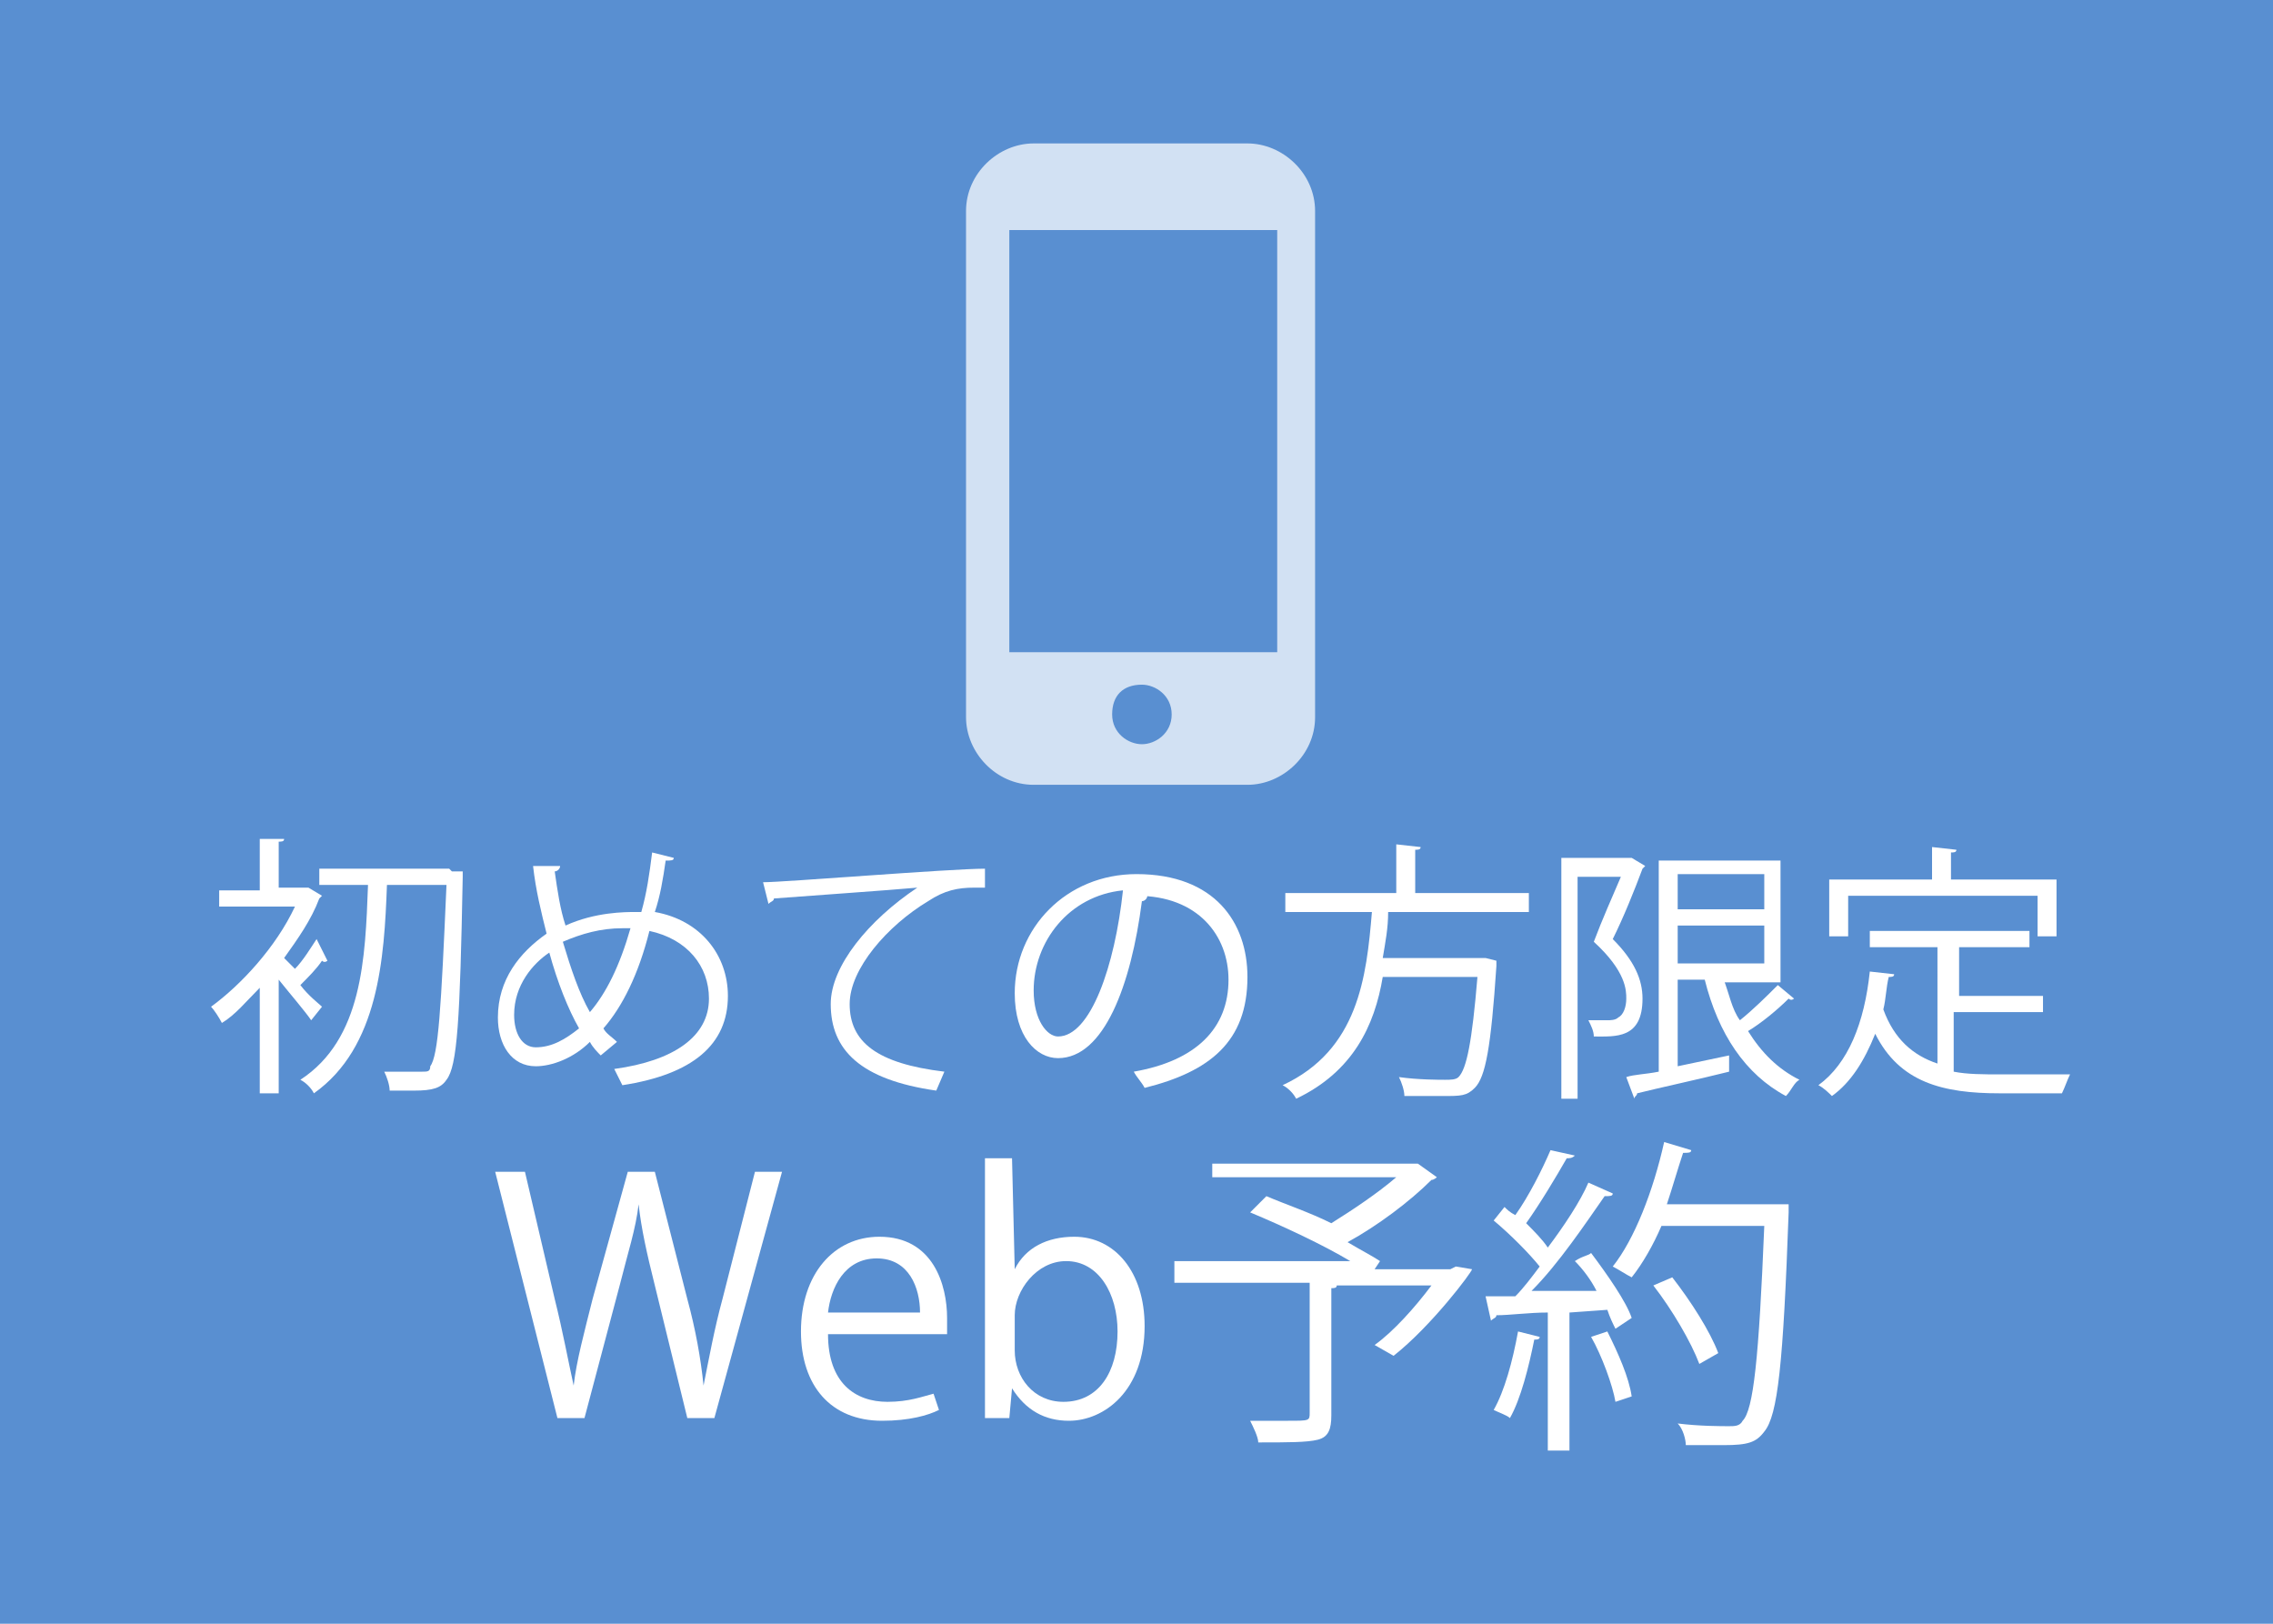 <?xml version="1.0" encoding="utf-8"?>
<!-- Generator: Adobe Illustrator 27.4.0, SVG Export Plug-In . SVG Version: 6.00 Build 0)  -->
<svg version="1.1" id="レイヤー_1" xmlns="http://www.w3.org/2000/svg" xmlns:xlink="http://www.w3.org/1999/xlink" x="0px"
	 y="0px" viewBox="0 0 84 60" style="enable-background:new 0 0 84 60;" xml:space="preserve">
<style type="text/css">
	.st0{fill:#598FD1;}
	.st1{opacity:0.73;}
	.st2{fill:#FFFFFF;}
</style>
<rect x="-1.4" y="-3" class="st0" width="86.7" height="65"/>
<g class="st1">
	<path class="st2" d="M46.1,5.3h-7.9c-1.3,0-2.5,1.1-2.5,2.5v18.7c0,1.3,1.1,2.5,2.5,2.5h7.9c1.3,0,2.5-1.1,2.5-2.5V7.8
		C48.6,6.4,47.4,5.3,46.1,5.3z M42.2,27.5c-0.5,0-1.1-0.4-1.1-1.1s0.4-1.1,1.1-1.1c0.5,0,1.1,0.4,1.1,1.1S42.7,27.5,42.2,27.5z
		 M47.2,8.5v15.6h-9.9V8.5H47.2z"/>
</g>
<g>
	<path class="st2" d="M12.1,35.5c0,0-0.1,0.1-0.2,0c-0.2,0.3-0.5,0.6-0.8,0.9c0.3,0.4,0.7,0.7,0.8,0.8l-0.4,0.5
		c-0.2-0.3-0.8-1-1.2-1.5v4.2H9.6v-3.9c-0.5,0.5-0.9,1-1.4,1.3c-0.1-0.2-0.3-0.5-0.4-0.6c1.1-0.8,2.4-2.2,3.1-3.7H8.1v-0.6h1.5v-1.9
		l0.9,0c0,0.1-0.1,0.1-0.2,0.1v1.7h1l0.1,0l0.5,0.3c0,0-0.1,0.1-0.1,0.1c-0.3,0.8-0.8,1.5-1.3,2.2c0.1,0.1,0.2,0.2,0.4,0.4
		c0.3-0.3,0.6-0.8,0.8-1.1L12.1,35.5z M16.7,32.2l0.4,0c0,0,0,0.2,0,0.2c-0.1,5.3-0.2,7-0.6,7.5c-0.2,0.3-0.5,0.4-1.2,0.4
		c-0.3,0-0.6,0-0.9,0c0-0.2-0.1-0.5-0.2-0.7c0.6,0,1.2,0,1.4,0c0.2,0,0.3,0,0.3-0.2c0.3-0.4,0.4-2.1,0.6-6.7h-2.2
		c-0.1,2.7-0.3,6-2.7,7.7c-0.1-0.2-0.3-0.4-0.5-0.5c2.3-1.5,2.4-4.5,2.5-7.2h-1.8v-0.6h4.8L16.7,32.2z"/>
	<path class="st2" d="M24.9,31.7c0,0.1-0.1,0.1-0.3,0.1c-0.1,0.7-0.2,1.3-0.4,1.9c1.7,0.3,2.7,1.6,2.7,3.1c0,1.8-1.3,2.9-3.9,3.3
		c-0.1-0.2-0.2-0.4-0.3-0.6c2.2-0.3,3.5-1.2,3.5-2.6c0-1.2-0.8-2.2-2.2-2.5C23.6,36,23,37.2,22.3,38c0.1,0.2,0.3,0.3,0.5,0.5
		L22.2,39c-0.1-0.1-0.3-0.3-0.4-0.5c-0.6,0.6-1.4,0.9-2,0.9c-0.9,0-1.4-0.8-1.4-1.8c0-1.4,0.8-2.4,1.8-3.1c-0.2-0.8-0.4-1.6-0.5-2.5
		l1,0c0,0.1-0.1,0.2-0.2,0.2c0.1,0.7,0.2,1.4,0.4,2c1.1-0.5,2.2-0.5,2.6-0.5c0.1,0,0.2,0,0.2,0c0.2-0.7,0.3-1.4,0.4-2.2L24.9,31.7z
		 M21.4,38c-0.4-0.7-0.8-1.7-1.1-2.8c-0.6,0.4-1.3,1.2-1.3,2.3c0,0.7,0.3,1.2,0.8,1.2C20.4,38.7,20.9,38.4,21.4,38z M21.8,37.4
		c0.6-0.7,1.1-1.7,1.5-3.1c-0.1,0-0.2,0-0.3,0c-0.8,0-1.5,0.2-2.2,0.5C21.1,35.8,21.4,36.7,21.8,37.4z"/>
	<path class="st2" d="M28.2,32.6c0.8,0,6.9-0.5,8.2-0.5l0,0.7c-0.1,0-0.2,0-0.4,0c-0.6,0-1.1,0.1-1.7,0.5c-1.5,0.9-2.9,2.5-2.9,3.8
		c0,1.4,1,2.2,3.5,2.5l-0.3,0.7c-2.8-0.4-3.9-1.5-3.9-3.2c0-1.4,1.4-3.1,3.2-4.3c-1.1,0.1-4,0.3-5.3,0.4c0,0.1-0.1,0.1-0.2,0.2
		L28.2,32.6z"/>
	<path class="st2" d="M42.4,33.1c0,0.1-0.1,0.2-0.2,0.2c-0.4,3.1-1.4,5.8-3.1,5.8c-0.8,0-1.6-0.8-1.6-2.4c0-2.4,1.9-4.4,4.5-4.4
		c2.9,0,4.1,1.8,4.1,3.8c0,2.4-1.4,3.5-3.8,4.1c-0.1-0.2-0.3-0.4-0.4-0.6c2.3-0.4,3.5-1.6,3.5-3.4c0-1.6-1.1-3.1-3.4-3.1
		c-0.1,0-0.2,0-0.3,0L42.4,33.1z M41.5,32.9c-2,0.2-3.3,1.9-3.3,3.7c0,1.1,0.5,1.7,0.9,1.7C40.3,38.3,41.2,35.7,41.5,32.9z"/>
	<path class="st2" d="M56.4,33.7h-5.1c0,0.6-0.1,1.1-0.2,1.7h3.6l0.2,0l0.4,0.1c0,0.1,0,0.1,0,0.2c-0.2,3-0.4,4.1-0.8,4.5
		c-0.3,0.3-0.5,0.3-1.2,0.3c-0.4,0-0.9,0-1.4,0c0-0.2-0.1-0.5-0.2-0.7c0.7,0.1,1.5,0.1,1.7,0.1c0.2,0,0.4,0,0.5-0.1
		c0.3-0.3,0.5-1.3,0.7-3.7h-3.5c-0.3,1.8-1.1,3.5-3.2,4.5c-0.1-0.2-0.3-0.4-0.5-0.5c2.8-1.3,3.1-4,3.3-6.4h-3.2V33h4.1v-1.8l0.9,0.1
		c0,0.1-0.1,0.1-0.2,0.1V33h4.2V33.7z"/>
	<path class="st2" d="M60.3,31.7l0.5,0.3c0,0-0.1,0.1-0.1,0.1c-0.3,0.8-0.7,1.8-1.1,2.6c0.8,0.8,1.1,1.5,1.1,2.2
		c0,1.5-1,1.4-1.8,1.4c0-0.2-0.1-0.4-0.2-0.6c0.3,0,0.5,0,0.7,0c0.1,0,0.3,0,0.4-0.1c0.2-0.1,0.3-0.4,0.3-0.7c0-0.3,0-1-1.2-2.1
		c0.3-0.8,0.7-1.7,1-2.4h-1.6v8.2h-0.6v-8.9h2.6L60.3,31.7z M63.7,36.2c0.2,0.5,0.3,1.1,0.6,1.5c0.5-0.4,1-0.9,1.4-1.3l0.6,0.5
		c0,0-0.1,0.1-0.2,0c-0.4,0.4-1,0.9-1.5,1.2c0.5,0.8,1.1,1.4,1.9,1.8c-0.2,0.1-0.3,0.4-0.5,0.6c-1.5-0.8-2.5-2.3-3-4.3H62v3.2
		l1.9-0.4l0,0.6c-1.2,0.3-2.6,0.6-3.4,0.8c0,0.1-0.1,0.1-0.1,0.2l-0.3-0.8c0.3-0.1,0.7-0.1,1.2-0.2v-7.8h4.5v4.5H63.7z M65.2,32.3
		H62v1.3h3.2V32.3z M62,34.2v1.4h3.2v-1.4H62z"/>
	<path class="st2" d="M72.2,37.4v2.2c0.5,0.1,1.1,0.1,1.7,0.1c0.3,0,2.1,0,2.6,0c-0.1,0.2-0.2,0.5-0.3,0.7h-2.3
		c-2.1,0-3.7-0.4-4.6-2.2c-0.4,1-0.9,1.8-1.6,2.3c-0.1-0.1-0.3-0.3-0.5-0.4c1.1-0.8,1.7-2.3,1.9-4.2l0.9,0.1c0,0.1-0.1,0.1-0.2,0.1
		c-0.1,0.4-0.1,0.8-0.2,1.2c0.4,1.1,1.1,1.7,2,2V35h-2.5v-0.6h5.9V35h-2.6v1.8h3.1v0.6H72.2z M68.3,33.1v1.5h-0.7v-2.1h3.8v-1.2
		l0.9,0.1c0,0.1-0.1,0.1-0.2,0.1v1H76v2.1h-0.7v-1.5H68.3z"/>
</g>
<g>
	<path class="st2" d="M28.9,43.3l-2.5,9.1h-1l-1.2-4.9c-0.3-1.2-0.5-2.1-0.6-3h0c-0.1,0.9-0.4,1.8-0.7,3l-1.3,4.9h-1l-2.3-9.1h1.1
		l1.1,4.7c0.3,1.2,0.5,2.3,0.7,3.2h0c0.1-0.9,0.4-2,0.7-3.2l1.3-4.7h1l1.2,4.7c0.3,1.1,0.5,2.2,0.6,3.2h0c0.2-1,0.4-2.1,0.7-3.2
		l1.2-4.7H28.9z"/>
	<path class="st2" d="M34.7,52.1c-0.4,0.2-1.1,0.4-2.1,0.4c-1.9,0-3-1.3-3-3.3c0-2.1,1.2-3.5,2.9-3.5c2,0,2.5,1.8,2.5,3
		c0,0.2,0,0.4,0,0.6h-4.4c0,1.8,1,2.5,2.2,2.5c0.8,0,1.3-0.2,1.7-0.3L34.7,52.1z M34,48.5c0-0.9-0.4-2-1.6-2c-1.2,0-1.7,1.1-1.8,2
		H34z"/>
	<path class="st2" d="M37.5,46.9c0.4-0.8,1.2-1.2,2.2-1.2c1.5,0,2.6,1.3,2.6,3.3c0,2.4-1.5,3.5-2.8,3.5c-0.9,0-1.6-0.4-2.1-1.2h0
		l-0.1,1.1h-0.9c0-0.4,0-1.1,0-1.6v-8h1L37.5,46.9L37.5,46.9z M37.5,49.9c0,1,0.7,1.9,1.8,1.9c1.3,0,2-1.1,2-2.6
		c0-1.4-0.7-2.6-1.9-2.6c-1.1,0-1.9,1.1-1.9,2V49.9z"/>
	<path class="st2" d="M53.8,46.8l0.6,0.1c0,0.1-1.5,2.1-2.9,3.2l-0.7-0.4c0.7-0.5,1.5-1.4,2.1-2.2h-3.5c0,0.1-0.1,0.1-0.2,0.1v4.7
		c0,0.5-0.1,0.8-0.5,0.9c-0.4,0.1-1.1,0.1-2.2,0.1c0-0.2-0.2-0.6-0.3-0.8c0.5,0,1,0,1.4,0c0.8,0,0.8,0,0.8-0.3v-4.8h-5v-0.8h6.5
		c-1-0.6-2.5-1.3-3.7-1.8l0.6-0.6c0.7,0.3,1.6,0.6,2.4,1c0.8-0.5,1.7-1.1,2.4-1.7h-6.8V43H52c0.2,0,0.3,0,0.4,0l0.7,0.5
		c0,0-0.1,0.1-0.2,0.1c-0.8,0.8-2,1.7-3.1,2.3c0.5,0.3,0.9,0.5,1.2,0.7l-0.2,0.3h2.8L53.8,46.8z"/>
	<path class="st2" d="M56.9,49.4c0,0.1-0.1,0.1-0.2,0.1c-0.2,1-0.5,2.2-0.9,2.9c-0.1-0.1-0.4-0.2-0.6-0.3c0.4-0.7,0.7-1.8,0.9-2.9
		L56.9,49.4z M58.2,42.7c-0.1,0.1-0.2,0.1-0.3,0.1c-0.4,0.7-1,1.7-1.5,2.4c0.3,0.3,0.6,0.6,0.8,0.9c0.6-0.8,1.2-1.7,1.5-2.4l0.9,0.4
		c0,0.1-0.1,0.1-0.3,0.1c-0.7,1-1.7,2.5-2.7,3.5c0.8,0,1.6,0,2.4,0c-0.2-0.4-0.5-0.8-0.8-1.1c0.3-0.2,0.5-0.2,0.6-0.3
		c0.6,0.8,1.3,1.8,1.5,2.4l-0.6,0.4c-0.1-0.2-0.2-0.4-0.3-0.7l-1.4,0.1v5.1h-0.8v-5.1c-0.7,0-1.4,0.1-1.9,0.1c0,0.1-0.1,0.1-0.2,0.2
		l-0.2-0.9H56c0.3-0.3,0.6-0.7,0.9-1.1c-0.4-0.5-1.1-1.2-1.7-1.7l0.4-0.5c0.1,0.1,0.2,0.2,0.4,0.3c0.5-0.7,1-1.7,1.3-2.4L58.2,42.7z
		 M59.7,51.8c-0.1-0.6-0.5-1.7-0.9-2.4l0.6-0.2c0.4,0.8,0.8,1.7,0.9,2.4L59.7,51.8z M65.7,44.5l0.4,0c0,0.1,0,0.2,0,0.3
		c-0.2,5.6-0.4,7.5-0.9,8.1c-0.3,0.4-0.6,0.5-1.5,0.5c-0.4,0-0.9,0-1.4,0c0-0.2-0.1-0.6-0.3-0.8c0.8,0.1,1.6,0.1,1.9,0.1
		c0.2,0,0.4,0,0.5-0.2c0.4-0.4,0.6-2.3,0.8-7.2h-3.8c-0.3,0.7-0.7,1.4-1.1,1.9c-0.2-0.1-0.5-0.3-0.7-0.4c0.8-1,1.5-2.8,1.9-4.6
		l1,0.3c0,0.1-0.1,0.1-0.3,0.1c-0.2,0.6-0.4,1.3-0.6,1.9h3.7L65.7,44.5z M61.8,47.2c0.7,0.9,1.4,2,1.7,2.8l-0.7,0.4
		c-0.3-0.8-1-2-1.7-2.9L61.8,47.2z"/>
</g>
</svg>
